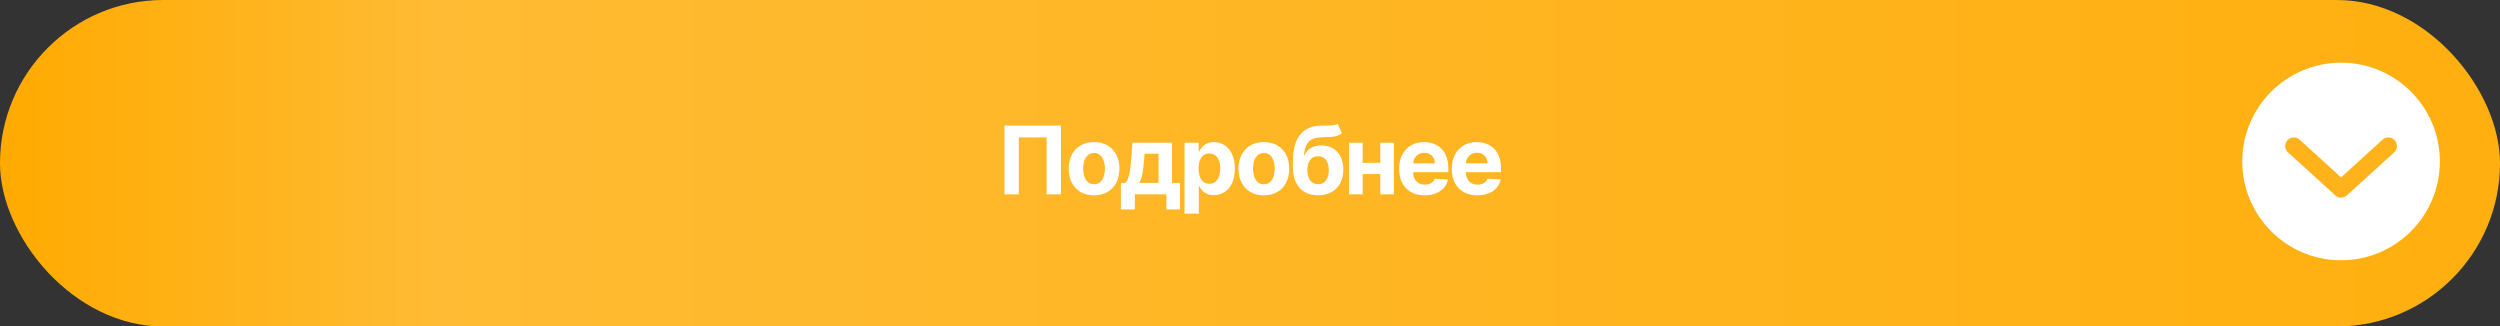 <?xml version="1.0" encoding="UTF-8"?> <svg xmlns="http://www.w3.org/2000/svg" width="291" height="38" viewBox="0 0 291 38" fill="none"><rect x="0" y="0" width="291" height="38" fill="#333333" stroke="none"/><rect width="291" height="38" rx="19" fill="url(#paint0_linear_1693_809)"></rect><path d="M123.496 14.617V22.617H121.824V15.992H118.59V22.617H116.918V14.617H123.496ZM127.346 22.734C126.739 22.734 126.215 22.605 125.772 22.347C125.332 22.087 124.992 21.725 124.752 21.261C124.513 20.795 124.393 20.255 124.393 19.64C124.393 19.02 124.513 18.479 124.752 18.015C124.992 17.549 125.332 17.187 125.772 16.929C126.215 16.669 126.739 16.539 127.346 16.539C127.953 16.539 128.476 16.669 128.916 16.929C129.359 17.187 129.7 17.549 129.94 18.015C130.179 18.479 130.299 19.02 130.299 19.64C130.299 20.255 130.179 20.795 129.94 21.261C129.7 21.725 129.359 22.087 128.916 22.347C128.476 22.605 127.953 22.734 127.346 22.734ZM127.354 21.445C127.63 21.445 127.86 21.367 128.045 21.21C128.23 21.052 128.37 20.835 128.463 20.562C128.56 20.289 128.608 19.977 128.608 19.628C128.608 19.279 128.56 18.968 128.463 18.695C128.37 18.421 128.23 18.205 128.045 18.046C127.86 17.887 127.63 17.808 127.354 17.808C127.075 17.808 126.841 17.887 126.651 18.046C126.463 18.205 126.321 18.421 126.225 18.695C126.131 18.968 126.084 19.279 126.084 19.628C126.084 19.977 126.131 20.289 126.225 20.562C126.321 20.835 126.463 21.052 126.651 21.21C126.841 21.367 127.075 21.445 127.354 21.445ZM130.473 24.375V21.296H130.933C131.066 21.213 131.173 21.08 131.254 20.898C131.337 20.716 131.405 20.501 131.457 20.253C131.512 20.006 131.553 19.739 131.582 19.453C131.613 19.164 131.641 18.872 131.664 18.578L131.82 16.617H136.422V21.296H137.351V24.375H135.766V22.617H132.098V24.375H130.473ZM132.59 21.296H134.851V17.898H133.234L133.172 18.578C133.127 19.218 133.064 19.762 132.98 20.21C132.897 20.656 132.767 21.018 132.59 21.296ZM137.881 24.867V16.617H139.522V17.625H139.596C139.669 17.463 139.774 17.299 139.912 17.132C140.053 16.963 140.235 16.822 140.459 16.71C140.686 16.596 140.967 16.539 141.303 16.539C141.741 16.539 142.144 16.653 142.514 16.882C142.884 17.109 143.179 17.451 143.401 17.91C143.622 18.365 143.733 18.937 143.733 19.625C143.733 20.294 143.625 20.859 143.409 21.32C143.195 21.778 142.903 22.126 142.534 22.363C142.166 22.597 141.755 22.714 141.299 22.714C140.976 22.714 140.701 22.661 140.475 22.554C140.251 22.447 140.067 22.313 139.924 22.152C139.781 21.988 139.672 21.822 139.596 21.656H139.545V24.867H137.881ZM139.51 19.617C139.51 19.974 139.56 20.285 139.659 20.55C139.757 20.816 139.901 21.023 140.088 21.171C140.276 21.317 140.504 21.39 140.772 21.39C141.043 21.39 141.272 21.316 141.459 21.168C141.647 21.016 141.789 20.808 141.885 20.543C141.984 20.274 142.034 19.966 142.034 19.617C142.034 19.27 141.985 18.966 141.889 18.703C141.793 18.44 141.651 18.234 141.463 18.085C141.276 17.937 141.045 17.863 140.772 17.863C140.501 17.863 140.272 17.934 140.084 18.078C139.899 18.221 139.757 18.424 139.659 18.687C139.56 18.95 139.51 19.26 139.51 19.617ZM147.113 22.734C146.506 22.734 145.982 22.605 145.539 22.347C145.099 22.087 144.759 21.725 144.519 21.261C144.28 20.795 144.16 20.255 144.16 19.64C144.16 19.02 144.28 18.479 144.519 18.015C144.759 17.549 145.099 17.187 145.539 16.929C145.982 16.669 146.506 16.539 147.113 16.539C147.72 16.539 148.243 16.669 148.683 16.929C149.126 17.187 149.467 17.549 149.707 18.015C149.946 18.479 150.066 19.02 150.066 19.64C150.066 20.255 149.946 20.795 149.707 21.261C149.467 21.725 149.126 22.087 148.683 22.347C148.243 22.605 147.72 22.734 147.113 22.734ZM147.121 21.445C147.397 21.445 147.627 21.367 147.812 21.21C147.997 21.052 148.136 20.835 148.23 20.562C148.327 20.289 148.375 19.977 148.375 19.628C148.375 19.279 148.327 18.968 148.23 18.695C148.136 18.421 147.997 18.205 147.812 18.046C147.627 17.887 147.397 17.808 147.121 17.808C146.842 17.808 146.608 17.887 146.418 18.046C146.23 18.205 146.088 18.421 145.992 18.695C145.898 18.968 145.851 19.279 145.851 19.628C145.851 19.977 145.898 20.289 145.992 20.562C146.088 20.835 146.23 21.052 146.418 21.21C146.608 21.367 146.842 21.445 147.121 21.445ZM155.696 14.414L156.204 15.499C156.035 15.64 155.848 15.744 155.642 15.812C155.436 15.877 155.19 15.92 154.904 15.941C154.62 15.962 154.273 15.976 153.864 15.984C153.401 15.989 153.023 16.063 152.732 16.206C152.44 16.35 152.219 16.575 152.068 16.882C151.917 17.187 151.818 17.585 151.771 18.078H151.829C152.009 17.71 152.262 17.427 152.587 17.226C152.915 17.026 153.32 16.925 153.802 16.925C154.312 16.925 154.759 17.037 155.142 17.261C155.527 17.485 155.827 17.807 156.04 18.226C156.254 18.645 156.361 19.148 156.361 19.734C156.361 20.343 156.241 20.873 156.001 21.324C155.764 21.772 155.427 22.119 154.989 22.367C154.552 22.611 154.031 22.734 153.427 22.734C152.82 22.734 152.297 22.606 151.857 22.351C151.419 22.096 151.081 21.72 150.841 21.222C150.604 20.725 150.486 20.113 150.486 19.386V18.894C150.486 17.449 150.767 16.377 151.329 15.679C151.892 14.981 152.719 14.627 153.81 14.617C154.107 14.611 154.375 14.61 154.614 14.613C154.854 14.615 155.064 14.604 155.243 14.578C155.426 14.552 155.577 14.497 155.696 14.414ZM153.435 21.445C153.69 21.445 153.909 21.378 154.091 21.246C154.276 21.113 154.418 20.923 154.517 20.675C154.618 20.428 154.669 20.132 154.669 19.789C154.669 19.447 154.618 19.158 154.517 18.921C154.418 18.682 154.276 18.5 154.091 18.375C153.906 18.25 153.685 18.187 153.427 18.187C153.234 18.187 153.061 18.222 152.907 18.293C152.754 18.363 152.622 18.467 152.513 18.605C152.406 18.74 152.323 18.908 152.263 19.109C152.206 19.307 152.177 19.533 152.177 19.789C152.177 20.302 152.288 20.706 152.509 21.003C152.733 21.298 153.042 21.445 153.435 21.445ZM161.201 18.953V20.261H158.068V18.953H161.201ZM158.615 16.617V22.617H157.025V16.617H158.615ZM162.244 16.617V22.617H160.666V16.617H162.244ZM165.829 22.734C165.212 22.734 164.681 22.609 164.235 22.359C163.793 22.106 163.452 21.75 163.212 21.289C162.972 20.825 162.853 20.277 162.853 19.644C162.853 19.027 162.972 18.485 163.212 18.019C163.452 17.553 163.789 17.19 164.224 16.929C164.661 16.669 165.174 16.539 165.763 16.539C166.159 16.539 166.527 16.602 166.868 16.73C167.212 16.855 167.511 17.044 167.767 17.296C168.024 17.549 168.225 17.867 168.368 18.25C168.511 18.63 168.583 19.075 168.583 19.585V20.043H163.517V19.011H167.017C167.017 18.772 166.965 18.559 166.86 18.375C166.756 18.19 166.612 18.045 166.427 17.941C166.245 17.834 166.032 17.781 165.79 17.781C165.538 17.781 165.314 17.839 165.118 17.956C164.926 18.071 164.774 18.226 164.665 18.421C164.556 18.614 164.5 18.829 164.497 19.066V20.046C164.497 20.343 164.552 20.6 164.661 20.816C164.773 21.032 164.931 21.199 165.134 21.316C165.337 21.433 165.578 21.492 165.857 21.492C166.041 21.492 166.211 21.466 166.364 21.414C166.518 21.361 166.649 21.283 166.759 21.179C166.868 21.075 166.952 20.947 167.009 20.796L168.548 20.898C168.47 21.268 168.31 21.591 168.067 21.867C167.828 22.14 167.518 22.354 167.138 22.507C166.76 22.658 166.324 22.734 165.829 22.734ZM171.963 22.734C171.346 22.734 170.815 22.609 170.37 22.359C169.927 22.106 169.586 21.75 169.346 21.289C169.107 20.825 168.987 20.277 168.987 19.644C168.987 19.027 169.107 18.485 169.346 18.019C169.586 17.553 169.923 17.19 170.358 16.929C170.795 16.669 171.308 16.539 171.897 16.539C172.293 16.539 172.661 16.602 173.002 16.73C173.346 16.855 173.646 17.044 173.901 17.296C174.159 17.549 174.359 17.867 174.502 18.25C174.646 18.63 174.717 19.075 174.717 19.585V20.043H169.651V19.011H173.151C173.151 18.772 173.099 18.559 172.995 18.375C172.89 18.19 172.746 18.045 172.561 17.941C172.379 17.834 172.167 17.781 171.924 17.781C171.672 17.781 171.448 17.839 171.252 17.956C171.06 18.071 170.909 18.226 170.799 18.421C170.69 18.614 170.634 18.829 170.631 19.066V20.046C170.631 20.343 170.686 20.6 170.795 20.816C170.907 21.032 171.065 21.199 171.268 21.316C171.471 21.433 171.712 21.492 171.991 21.492C172.176 21.492 172.345 21.466 172.499 21.414C172.652 21.361 172.784 21.283 172.893 21.179C173.002 21.075 173.086 20.947 173.143 20.796L174.682 20.898C174.604 21.268 174.444 21.591 174.202 21.867C173.962 22.14 173.652 22.354 173.272 22.507C172.894 22.658 172.458 22.734 171.963 22.734Z" fill="white"></path><circle cx="272.5" cy="18.795" r="11.5" fill="white"></circle><path d="M267 17L272.5 22L278 17" stroke="#FFB219" stroke-width="2" stroke-linecap="round" stroke-linejoin="round"></path><defs><linearGradient id="paint0_linear_1693_809" x1="0" y1="19" x2="291" y2="19" gradientUnits="userSpaceOnUse"><stop stop-color="#FFAA00"></stop><stop offset="0.174" stop-color="#FFBB33"></stop><stop offset="1" stop-color="#FFAF0F"></stop></linearGradient></defs></svg> 